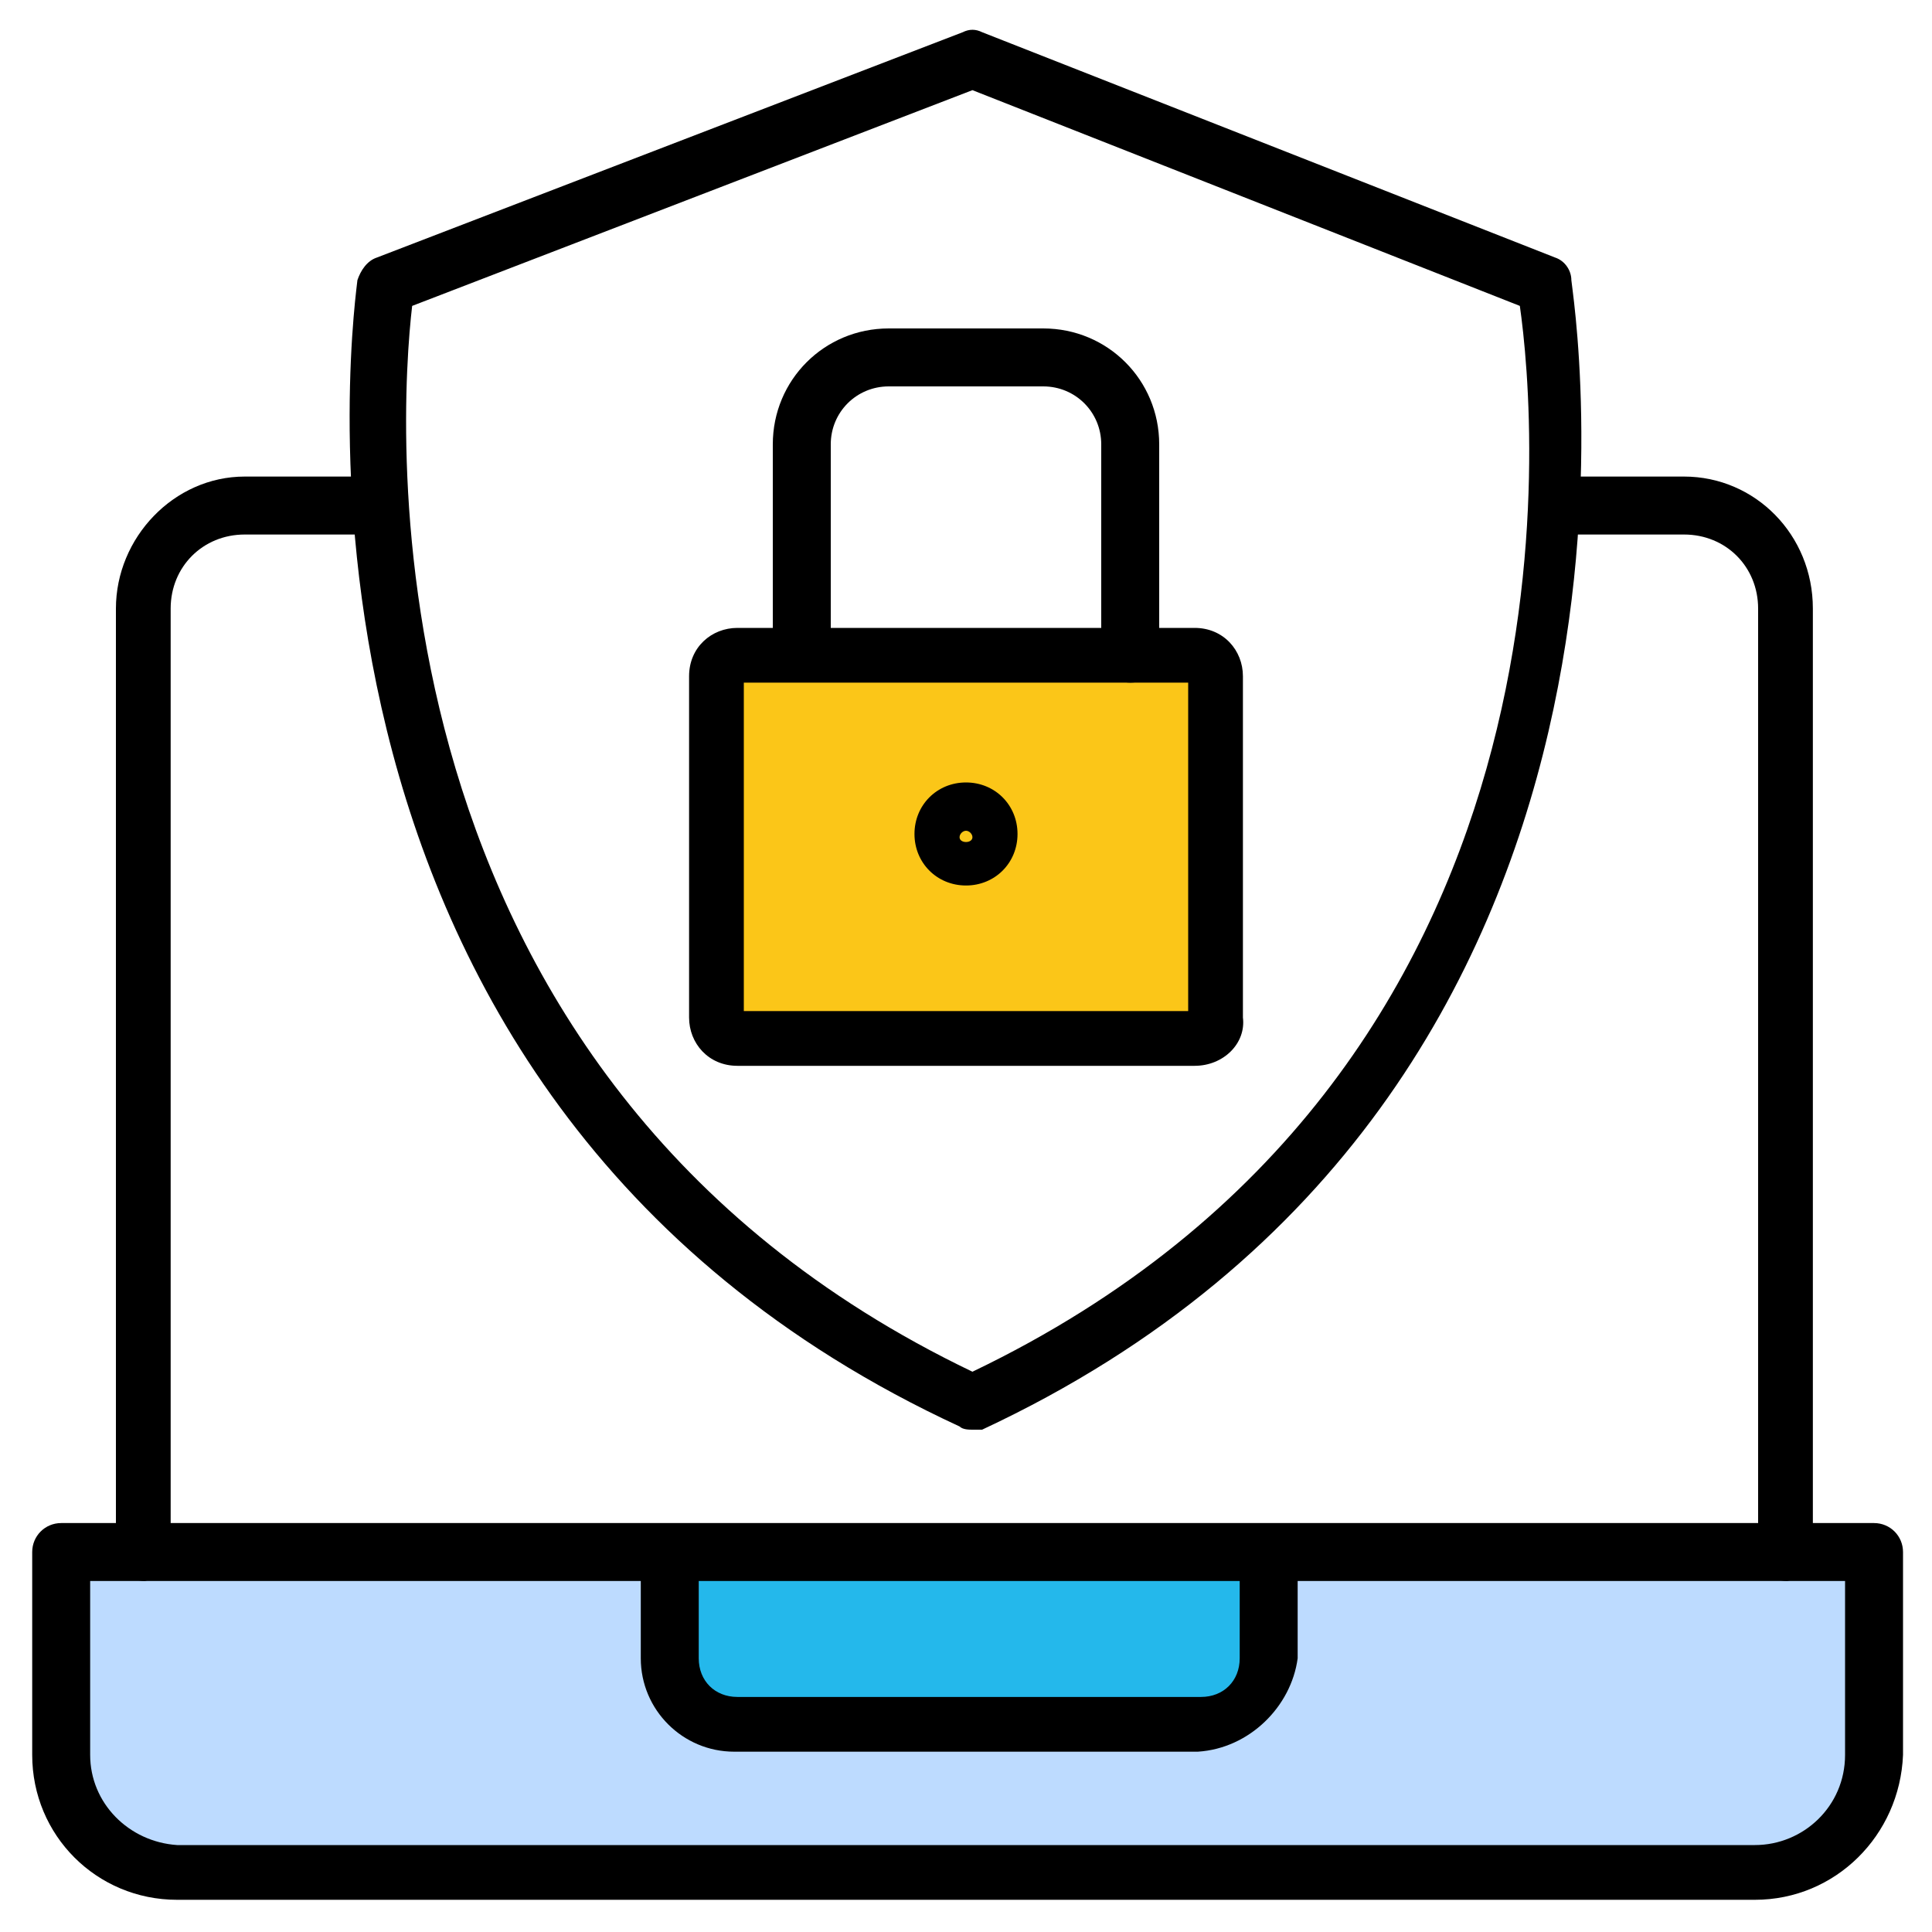 <?xml version="1.0" encoding="UTF-8"?>
<!-- Generator: Adobe Illustrator 28.3.0, SVG Export Plug-In . SVG Version: 6.00 Build 0)  -->
<svg xmlns="http://www.w3.org/2000/svg" xmlns:xlink="http://www.w3.org/1999/xlink" version="1.1" id="Layer_1" x="0px" y="0px" viewBox="0 0 60 60" style="enable-background:new 0 0 60 60;" xml:space="preserve">
<style type="text/css">
	.st0{fill:#BDDBFF;}
	.st1{fill:#24B8EB;}
	.st2{fill:#FBC618;}
</style>
<path class="st0" d="M58,48.6l-0.5,6.6c-0.1,1.4-1.3,2.5-2.7,2.5H5.3c-1.4,0-2.6-1.1-2.6-2.6l-0.2-7.3L58,48.6z"></path>
<rect x="20.7" y="48.6" class="st1" width="18.8" height="4.6"></rect>
<rect x="22.3" y="20.5" class="st2" width="15.3" height="11.5"></rect>
<g>
	<path d="M30.2,44.4c-0.1,0-0.3,0-0.4-0.1C7.3,33.9,11.1,8.9,11.1,8.7c0.1-0.3,0.3-0.6,0.6-0.7l18.2-7c0.2-0.1,0.4-0.1,0.6,0l17.8,7   c0.3,0.1,0.5,0.4,0.5,0.7c0,0.3,4.2,25.2-18.3,35.7C30.4,44.4,30.3,44.4,30.2,44.4L30.2,44.4z M12.8,9.5   c-0.4,3.4-1.8,23.9,17.4,33.1c19.4-9.3,17.5-29.6,17-33.1l-17-6.7L12.8,9.5z"></path>
	<path d="M37.1,33.1H22.9c-0.9,0-1.5-0.7-1.5-1.5l0,0V21c0-0.9,0.7-1.5,1.5-1.5h0h14.2c0.9,0,1.5,0.7,1.5,1.5v0v10.6   C38.7,32.4,38,33.1,37.1,33.1L37.1,33.1z M23.1,31.4h13.8V21.2H23.1V31.4z"></path>
	<path d="M35.1,21.2c-0.5,0-0.9-0.4-0.9-0.9v-6.5c0-1-0.8-1.8-1.8-1.8h-4.8c-1,0-1.8,0.8-1.8,1.8v6.6c-0.1,0.5-0.6,0.8-1.1,0.7   c-0.3-0.1-0.6-0.3-0.7-0.7v-6.6c0-2,1.6-3.6,3.6-3.6h4.8c2,0,3.6,1.6,3.6,3.6v6.6C36.1,20.8,35.7,21.2,35.1,21.2   C35.2,21.2,35.1,21.2,35.1,21.2z"></path>
	<path d="M55.5,49.1c-0.5,0-0.9-0.4-0.9-0.9V18.9c0-1.3-1-2.3-2.3-2.3c0,0,0,0,0,0h-4.1c-0.5-0.1-0.8-0.6-0.7-1.1   c0.1-0.3,0.3-0.6,0.7-0.7h4.1c2.2,0,4,1.8,4,4.1v29.3C56.4,48.7,56,49,55.5,49.1L55.5,49.1z"></path>
	<path d="M4.5,49.1c-0.5,0-0.9-0.4-0.9-0.9V18.9c0-2.2,1.8-4.1,4-4.1h4.2c0.5,0.1,0.8,0.6,0.7,1.1c-0.1,0.3-0.3,0.6-0.7,0.7H7.6   c-1.3,0-2.3,1-2.3,2.3c0,0,0,0,0,0v29.3C5.3,48.7,4.9,49,4.5,49.1L4.5,49.1z"></path>
	<path d="M54.5,59h-49C3,59,1,57,1,54.5v-6.3c0-0.5,0.4-0.9,0.9-0.9h56.3c0.5,0,0.9,0.4,0.9,0.9v6.3C59,57,57,59,54.5,59z M2.8,49.1   v5.4c0,1.5,1.2,2.7,2.7,2.8h49c1.5,0,2.8-1.2,2.8-2.8v-5.4H2.8z"></path>
	<path d="M37.2,54.4H22.8c-1.6,0-2.9-1.3-2.9-2.9v-3.2c0.1-0.5,0.6-0.8,1.1-0.7c0.3,0.1,0.6,0.3,0.7,0.7v3.2c0,0.7,0.5,1.2,1.2,1.2   l0,0h14.4c0.7,0,1.2-0.5,1.2-1.2c0,0,0,0,0,0v-3.2c0.1-0.5,0.6-0.8,1.1-0.7c0.3,0.1,0.6,0.3,0.7,0.7v3.2   C40.1,53,38.8,54.3,37.2,54.4z"></path>
	<path d="M30,27.5c-0.9,0-1.6-0.7-1.6-1.6c0-0.9,0.7-1.6,1.6-1.6c0.9,0,1.6,0.7,1.6,1.6c0,0,0,0,0,0C31.6,26.8,30.9,27.5,30,27.5z    M30,25.8c-0.1,0-0.2,0.1-0.2,0.2c0,0,0,0,0,0c0,0.2,0.4,0.2,0.4,0C30.2,25.9,30.1,25.8,30,25.8C30,25.8,30,25.8,30,25.8z"></path>
</g>
</svg>
